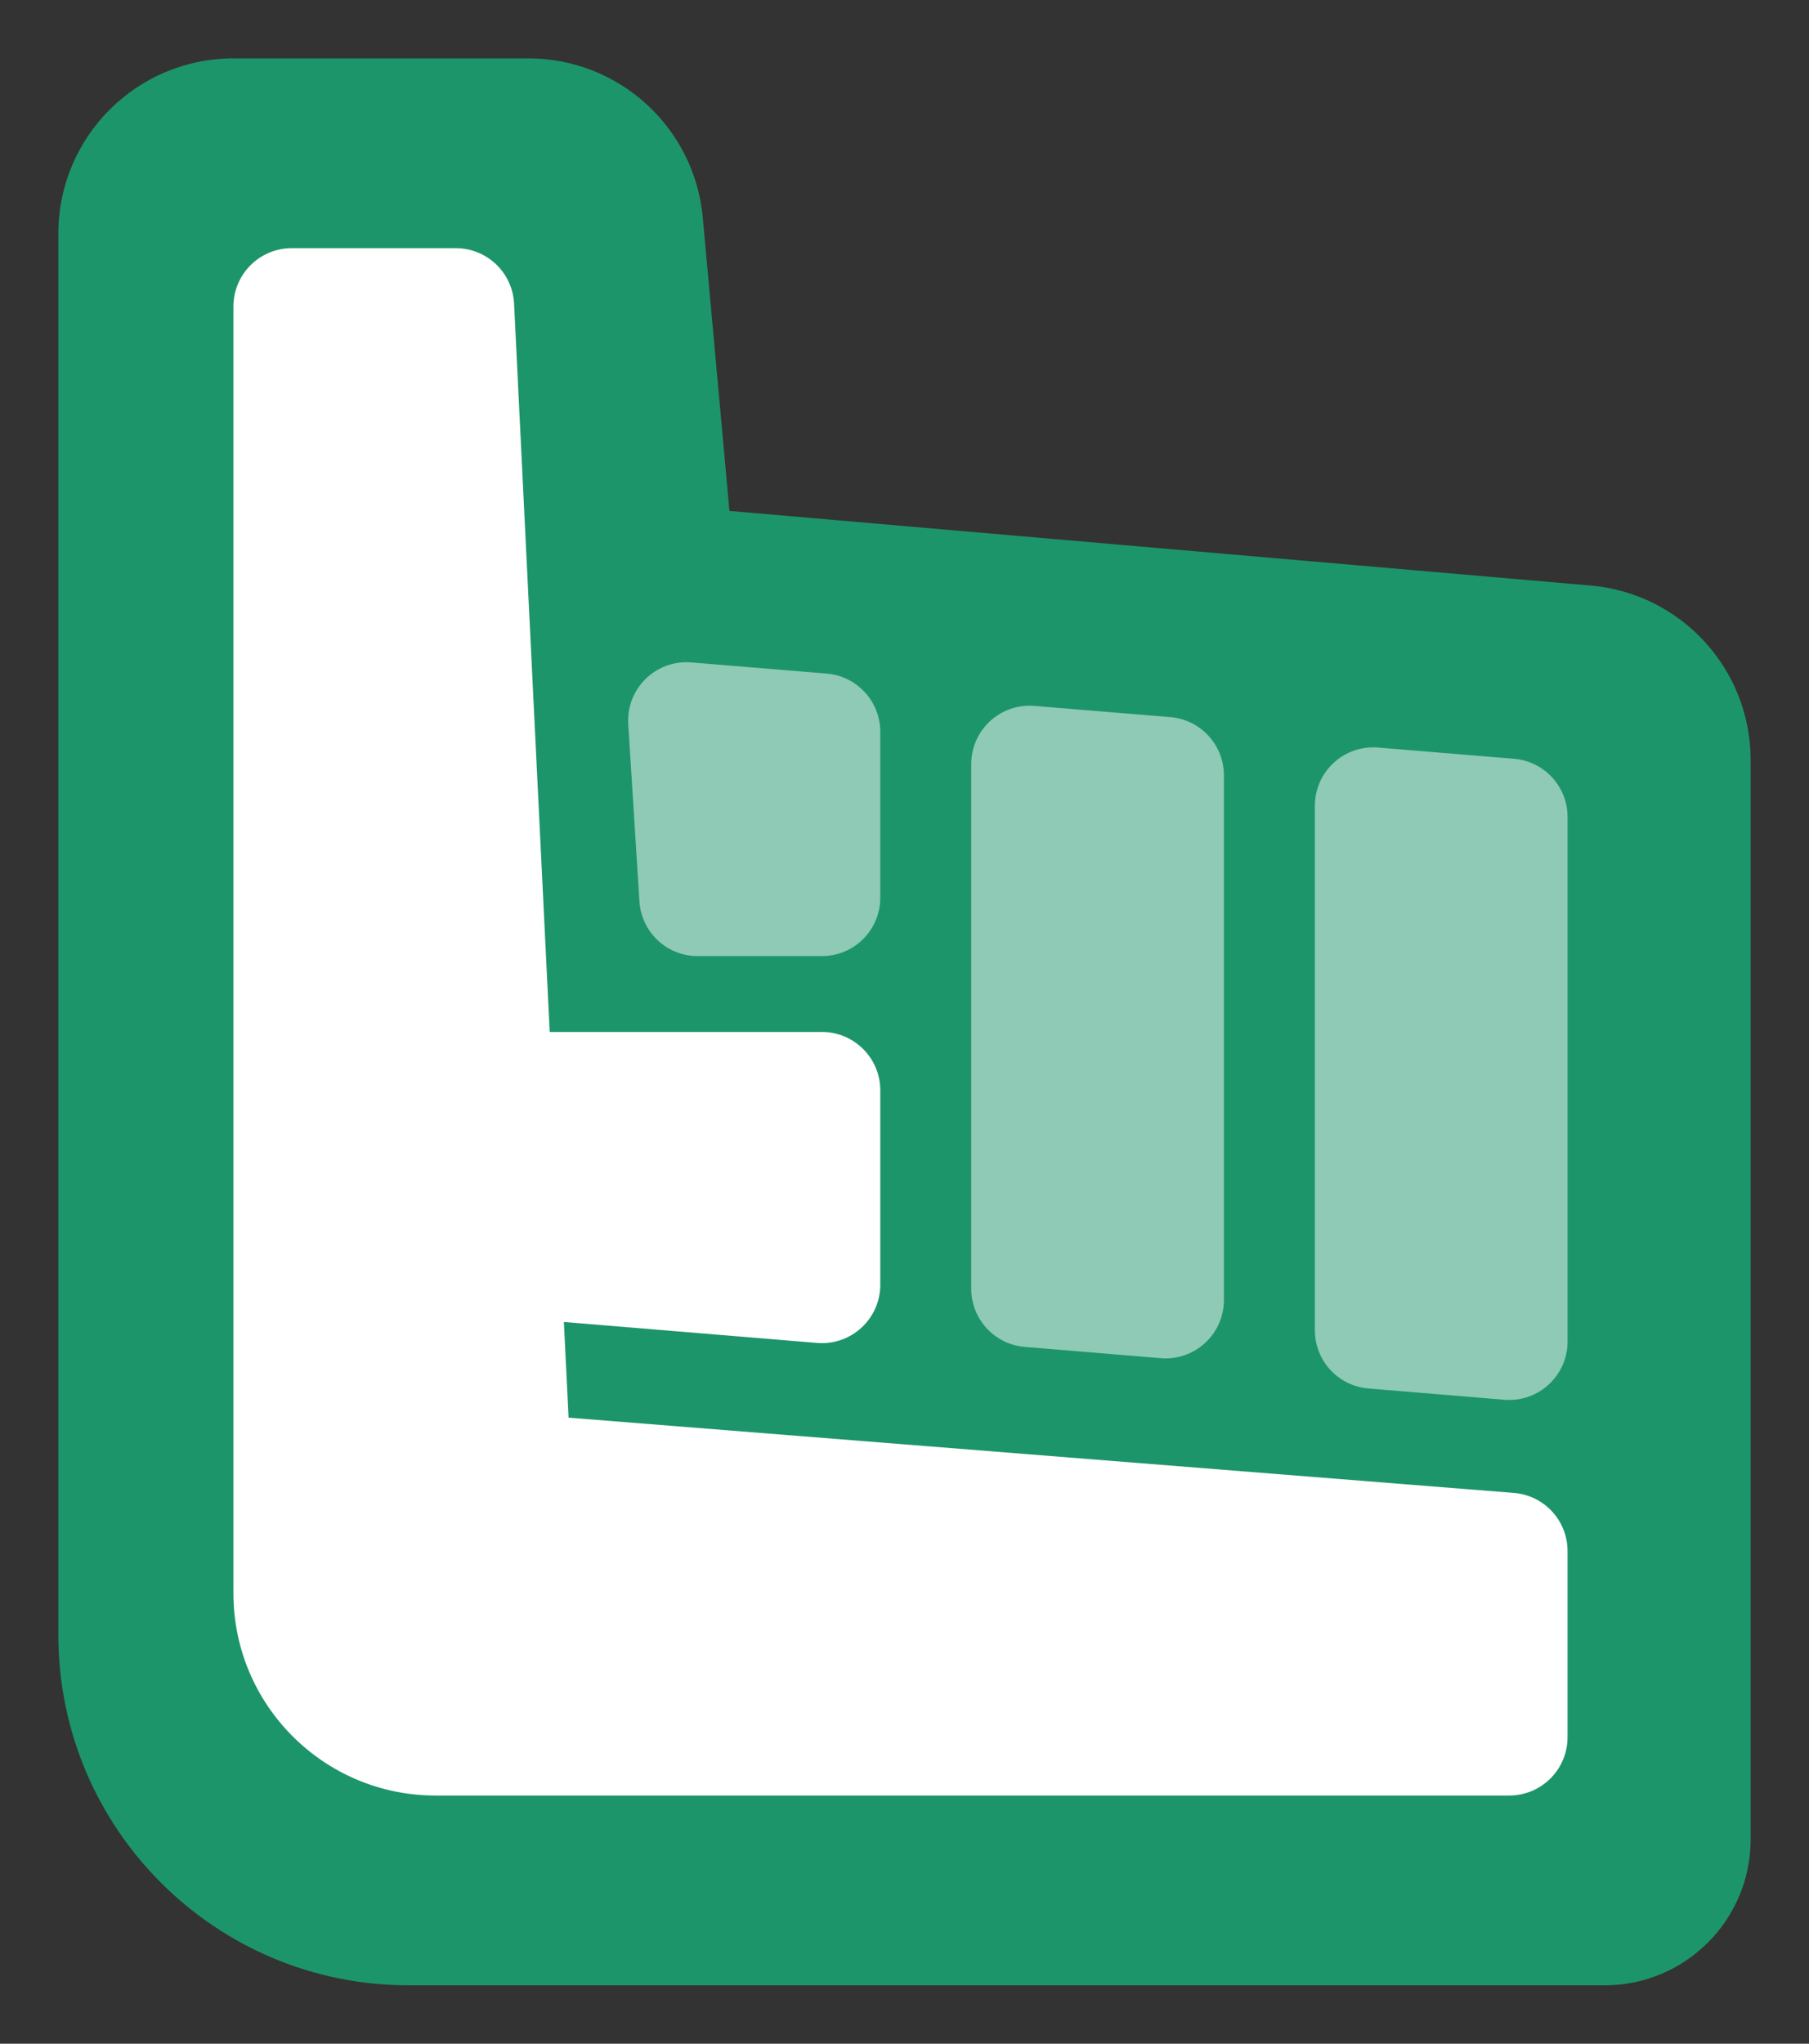 <svg width="62" height="70" viewBox="0 0 62 70" fill="none" xmlns="http://www.w3.org/2000/svg">
<rect x="0" y="0" width="62" height="70" fill="#333333" stroke="none"/>
<path d="M25 17.5L54.518 20.056C57.619 20.325 60 22.921 60 26.034V63C60 65.761 57.761 68 55 68H14C7.373 68 2 62.627 2 56V8C2 4.686 4.686 2 8 2H18.112C21.215 2 23.806 4.366 24.087 7.457L25 17.5Z" fill="#1D956A"/>
<path d="M18.84 35.346H28.17C29.274 35.346 30.17 36.242 30.17 37.346V44.004C30.17 45.174 29.171 46.094 28.005 45.998L19.326 45.28L19.487 48.557L51.884 51.135C52.924 51.217 53.725 52.085 53.725 53.128V59.5C53.725 60.605 52.83 61.5 51.725 61.5H14.928C11.102 61.5 8 58.398 8 54.572V10.5C8 9.395 8.895 8.5 10 8.5H15.622C16.688 8.5 17.567 9.337 17.619 10.402L18.84 35.346Z" fill="white"/>
<path d="M28.335 23.072C29.372 23.158 30.17 24.025 30.17 25.066V30.748C30.17 31.853 29.274 32.748 28.17 32.748H23.911C22.855 32.748 21.981 31.928 21.915 30.874L21.532 24.808C21.455 23.59 22.477 22.588 23.692 22.689L28.335 23.072Z" fill="white" fill-opacity="0.5"/>
<path d="M51.89 25.99C52.927 26.075 53.725 26.942 53.725 27.983V45.95C53.725 47.12 52.726 48.04 51.56 47.944L46.9 47.558C45.863 47.473 45.065 46.606 45.065 45.565V27.598C45.065 26.429 46.064 25.509 47.23 25.605L51.89 25.99Z" fill="white" fill-opacity="0.5"/>
<path d="M40.112 24.563C41.149 24.649 41.947 25.516 41.947 26.557V44.527C41.947 45.697 40.948 46.617 39.782 46.52L35.122 46.134C34.085 46.048 33.287 45.181 33.287 44.141V26.172C33.287 25.002 34.286 24.082 35.452 24.179L40.112 24.563Z" fill="white" fill-opacity="0.5"/>
</svg>
